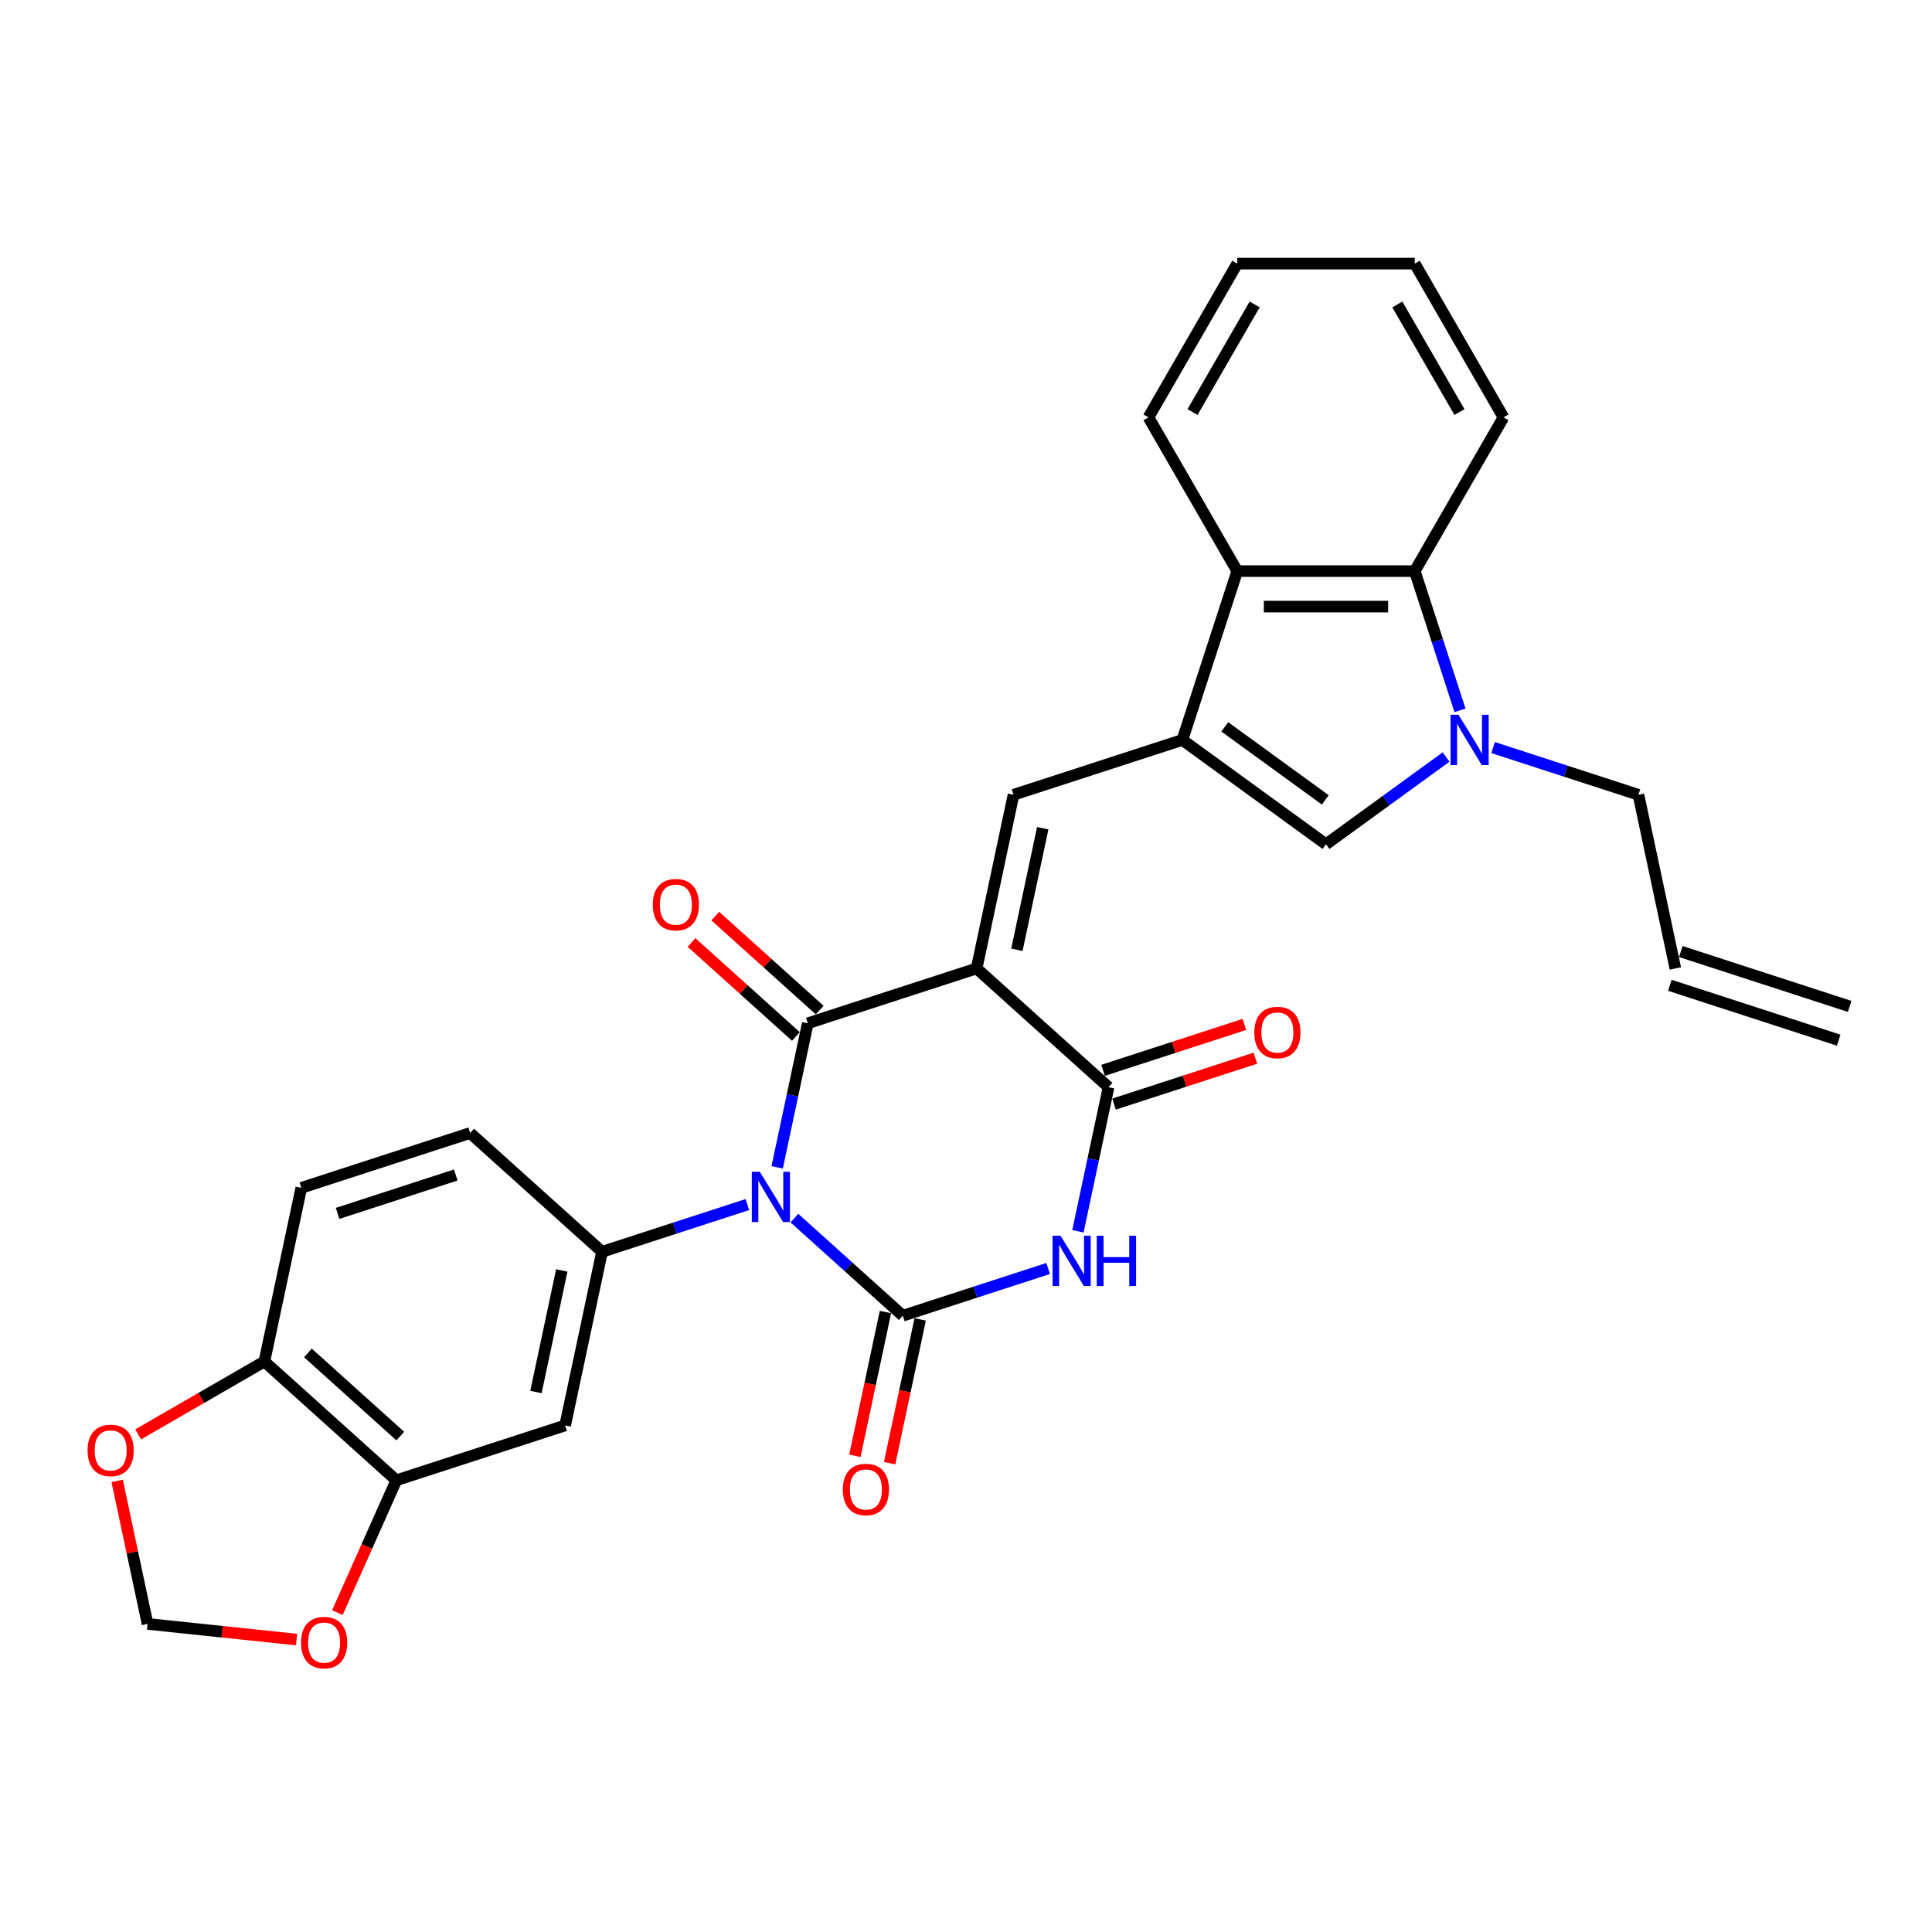 <?xml version='1.0' encoding='iso-8859-1'?>
<svg version='1.1' baseProfile='full'
              xmlns='http://www.w3.org/2000/svg'
                      xmlns:rdkit='http://www.rdkit.org/xml'
                      xmlns:xlink='http://www.w3.org/1999/xlink'
                  xml:space='preserve'
width='1000px' height='1000px' viewBox='0 0 1000 1000'>
<!-- END OF HEADER -->
<rect style='opacity:1.0;fill:#FFFFFF;stroke:none' width='1000' height='1000' x='0' y='0'> </rect>
<path class='bond-1' d='M 402.263,604.221 L 410.188,566.936' style='fill:none;fill-rule:evenodd;stroke:#0000FF;stroke-width:6px;stroke-linecap:butt;stroke-linejoin:miter;stroke-opacity:1' />
<path class='bond-1' d='M 410.188,566.936 L 418.113,529.652' style='fill:none;fill-rule:evenodd;stroke:#000000;stroke-width:6px;stroke-linecap:butt;stroke-linejoin:miter;stroke-opacity:1' />
<path class='bond-2' d='M 411.175,630.483 L 439.234,655.747' style='fill:none;fill-rule:evenodd;stroke:#0000FF;stroke-width:6px;stroke-linecap:butt;stroke-linejoin:miter;stroke-opacity:1' />
<path class='bond-2' d='M 439.234,655.747 L 467.293,681.012' style='fill:none;fill-rule:evenodd;stroke:#000000;stroke-width:6px;stroke-linecap:butt;stroke-linejoin:miter;stroke-opacity:1' />
<path class='bond-8' d='M 386.843,623.482 L 349.232,635.702' style='fill:none;fill-rule:evenodd;stroke:#0000FF;stroke-width:6px;stroke-linecap:butt;stroke-linejoin:miter;stroke-opacity:1' />
<path class='bond-8' d='M 349.232,635.702 L 311.621,647.923' style='fill:none;fill-rule:evenodd;stroke:#000000;stroke-width:6px;stroke-linecap:butt;stroke-linejoin:miter;stroke-opacity:1' />
<path class='bond-0' d='M 505.501,501.258 L 418.113,529.652' style='fill:none;fill-rule:evenodd;stroke:#000000;stroke-width:6px;stroke-linecap:butt;stroke-linejoin:miter;stroke-opacity:1' />
<path class='bond-6' d='M 505.501,501.258 L 524.605,411.38' style='fill:none;fill-rule:evenodd;stroke:#000000;stroke-width:6px;stroke-linecap:butt;stroke-linejoin:miter;stroke-opacity:1' />
<path class='bond-6' d='M 526.342,491.597 L 539.715,428.683' style='fill:none;fill-rule:evenodd;stroke:#000000;stroke-width:6px;stroke-linecap:butt;stroke-linejoin:miter;stroke-opacity:1' />
<path class='bond-30' d='M 505.501,501.258 L 573.785,562.741' style='fill:none;fill-rule:evenodd;stroke:#000000;stroke-width:6px;stroke-linecap:butt;stroke-linejoin:miter;stroke-opacity:1' />
<path class='bond-15' d='M 424.261,522.823 L 397.24,498.494' style='fill:none;fill-rule:evenodd;stroke:#000000;stroke-width:6px;stroke-linecap:butt;stroke-linejoin:miter;stroke-opacity:1' />
<path class='bond-15' d='M 397.24,498.494 L 370.22,474.164' style='fill:none;fill-rule:evenodd;stroke:#FF0000;stroke-width:6px;stroke-linecap:butt;stroke-linejoin:miter;stroke-opacity:1' />
<path class='bond-15' d='M 411.965,536.48 L 384.944,512.15' style='fill:none;fill-rule:evenodd;stroke:#000000;stroke-width:6px;stroke-linecap:butt;stroke-linejoin:miter;stroke-opacity:1' />
<path class='bond-15' d='M 384.944,512.15 L 357.923,487.821' style='fill:none;fill-rule:evenodd;stroke:#FF0000;stroke-width:6px;stroke-linecap:butt;stroke-linejoin:miter;stroke-opacity:1' />
<path class='bond-3' d='M 467.293,681.012 L 504.904,668.791' style='fill:none;fill-rule:evenodd;stroke:#000000;stroke-width:6px;stroke-linecap:butt;stroke-linejoin:miter;stroke-opacity:1' />
<path class='bond-3' d='M 504.904,668.791 L 542.515,656.571' style='fill:none;fill-rule:evenodd;stroke:#0000FF;stroke-width:6px;stroke-linecap:butt;stroke-linejoin:miter;stroke-opacity:1' />
<path class='bond-14' d='M 458.305,679.101 L 450.396,716.312' style='fill:none;fill-rule:evenodd;stroke:#000000;stroke-width:6px;stroke-linecap:butt;stroke-linejoin:miter;stroke-opacity:1' />
<path class='bond-14' d='M 450.396,716.312 L 442.486,753.523' style='fill:none;fill-rule:evenodd;stroke:#FF0000;stroke-width:6px;stroke-linecap:butt;stroke-linejoin:miter;stroke-opacity:1' />
<path class='bond-14' d='M 476.281,682.922 L 468.371,720.133' style='fill:none;fill-rule:evenodd;stroke:#000000;stroke-width:6px;stroke-linecap:butt;stroke-linejoin:miter;stroke-opacity:1' />
<path class='bond-14' d='M 468.371,720.133 L 460.462,757.344' style='fill:none;fill-rule:evenodd;stroke:#FF0000;stroke-width:6px;stroke-linecap:butt;stroke-linejoin:miter;stroke-opacity:1' />
<path class='bond-4' d='M 557.935,637.31 L 565.86,600.025' style='fill:none;fill-rule:evenodd;stroke:#0000FF;stroke-width:6px;stroke-linecap:butt;stroke-linejoin:miter;stroke-opacity:1' />
<path class='bond-4' d='M 565.86,600.025 L 573.785,562.741' style='fill:none;fill-rule:evenodd;stroke:#000000;stroke-width:6px;stroke-linecap:butt;stroke-linejoin:miter;stroke-opacity:1' />
<path class='bond-18' d='M 576.624,571.479 L 613.197,559.596' style='fill:none;fill-rule:evenodd;stroke:#000000;stroke-width:6px;stroke-linecap:butt;stroke-linejoin:miter;stroke-opacity:1' />
<path class='bond-18' d='M 613.197,559.596 L 649.77,547.713' style='fill:none;fill-rule:evenodd;stroke:#FF0000;stroke-width:6px;stroke-linecap:butt;stroke-linejoin:miter;stroke-opacity:1' />
<path class='bond-18' d='M 570.945,554.002 L 607.518,542.119' style='fill:none;fill-rule:evenodd;stroke:#000000;stroke-width:6px;stroke-linecap:butt;stroke-linejoin:miter;stroke-opacity:1' />
<path class='bond-18' d='M 607.518,542.119 L 644.091,530.235' style='fill:none;fill-rule:evenodd;stroke:#FF0000;stroke-width:6px;stroke-linecap:butt;stroke-linejoin:miter;stroke-opacity:1' />
<path class='bond-5' d='M 611.993,382.986 L 524.605,411.38' style='fill:none;fill-rule:evenodd;stroke:#000000;stroke-width:6px;stroke-linecap:butt;stroke-linejoin:miter;stroke-opacity:1' />
<path class='bond-9' d='M 611.993,382.986 L 686.329,436.995' style='fill:none;fill-rule:evenodd;stroke:#000000;stroke-width:6px;stroke-linecap:butt;stroke-linejoin:miter;stroke-opacity:1' />
<path class='bond-9' d='M 633.945,376.22 L 685.98,414.026' style='fill:none;fill-rule:evenodd;stroke:#000000;stroke-width:6px;stroke-linecap:butt;stroke-linejoin:miter;stroke-opacity:1' />
<path class='bond-10' d='M 611.993,382.986 L 640.387,295.599' style='fill:none;fill-rule:evenodd;stroke:#000000;stroke-width:6px;stroke-linecap:butt;stroke-linejoin:miter;stroke-opacity:1' />
<path class='bond-7' d='M 748.5,391.825 L 717.415,414.41' style='fill:none;fill-rule:evenodd;stroke:#0000FF;stroke-width:6px;stroke-linecap:butt;stroke-linejoin:miter;stroke-opacity:1' />
<path class='bond-7' d='M 717.415,414.41 L 686.329,436.995' style='fill:none;fill-rule:evenodd;stroke:#000000;stroke-width:6px;stroke-linecap:butt;stroke-linejoin:miter;stroke-opacity:1' />
<path class='bond-24' d='M 772.831,386.939 L 810.443,399.16' style='fill:none;fill-rule:evenodd;stroke:#0000FF;stroke-width:6px;stroke-linecap:butt;stroke-linejoin:miter;stroke-opacity:1' />
<path class='bond-24' d='M 810.443,399.16 L 848.054,411.38' style='fill:none;fill-rule:evenodd;stroke:#000000;stroke-width:6px;stroke-linecap:butt;stroke-linejoin:miter;stroke-opacity:1' />
<path class='bond-33' d='M 755.692,367.678 L 743.982,331.638' style='fill:none;fill-rule:evenodd;stroke:#0000FF;stroke-width:6px;stroke-linecap:butt;stroke-linejoin:miter;stroke-opacity:1' />
<path class='bond-33' d='M 743.982,331.638 L 732.272,295.599' style='fill:none;fill-rule:evenodd;stroke:#000000;stroke-width:6px;stroke-linecap:butt;stroke-linejoin:miter;stroke-opacity:1' />
<path class='bond-12' d='M 311.621,647.923 L 292.517,737.8' style='fill:none;fill-rule:evenodd;stroke:#000000;stroke-width:6px;stroke-linecap:butt;stroke-linejoin:miter;stroke-opacity:1' />
<path class='bond-12' d='M 290.78,657.584 L 277.407,720.497' style='fill:none;fill-rule:evenodd;stroke:#000000;stroke-width:6px;stroke-linecap:butt;stroke-linejoin:miter;stroke-opacity:1' />
<path class='bond-20' d='M 311.621,647.923 L 243.337,586.44' style='fill:none;fill-rule:evenodd;stroke:#000000;stroke-width:6px;stroke-linecap:butt;stroke-linejoin:miter;stroke-opacity:1' />
<path class='bond-11' d='M 640.387,295.599 L 732.272,295.599' style='fill:none;fill-rule:evenodd;stroke:#000000;stroke-width:6px;stroke-linecap:butt;stroke-linejoin:miter;stroke-opacity:1' />
<path class='bond-11' d='M 654.169,313.976 L 718.489,313.976' style='fill:none;fill-rule:evenodd;stroke:#000000;stroke-width:6px;stroke-linecap:butt;stroke-linejoin:miter;stroke-opacity:1' />
<path class='bond-27' d='M 640.387,295.599 L 594.444,216.024' style='fill:none;fill-rule:evenodd;stroke:#000000;stroke-width:6px;stroke-linecap:butt;stroke-linejoin:miter;stroke-opacity:1' />
<path class='bond-26' d='M 732.272,295.599 L 778.214,216.024' style='fill:none;fill-rule:evenodd;stroke:#000000;stroke-width:6px;stroke-linecap:butt;stroke-linejoin:miter;stroke-opacity:1' />
<path class='bond-13' d='M 292.517,737.8 L 205.129,766.194' style='fill:none;fill-rule:evenodd;stroke:#000000;stroke-width:6px;stroke-linecap:butt;stroke-linejoin:miter;stroke-opacity:1' />
<path class='bond-17' d='M 205.129,766.194 L 189.883,800.437' style='fill:none;fill-rule:evenodd;stroke:#000000;stroke-width:6px;stroke-linecap:butt;stroke-linejoin:miter;stroke-opacity:1' />
<path class='bond-17' d='M 189.883,800.437 L 174.637,834.68' style='fill:none;fill-rule:evenodd;stroke:#FF0000;stroke-width:6px;stroke-linecap:butt;stroke-linejoin:miter;stroke-opacity:1' />
<path class='bond-31' d='M 205.129,766.194 L 136.846,704.711' style='fill:none;fill-rule:evenodd;stroke:#000000;stroke-width:6px;stroke-linecap:butt;stroke-linejoin:miter;stroke-opacity:1' />
<path class='bond-31' d='M 207.183,743.315 L 159.385,700.276' style='fill:none;fill-rule:evenodd;stroke:#000000;stroke-width:6px;stroke-linecap:butt;stroke-linejoin:miter;stroke-opacity:1' />
<path class='bond-16' d='M 136.846,704.711 L 155.949,614.834' style='fill:none;fill-rule:evenodd;stroke:#000000;stroke-width:6px;stroke-linecap:butt;stroke-linejoin:miter;stroke-opacity:1' />
<path class='bond-19' d='M 136.846,704.711 L 104.179,723.571' style='fill:none;fill-rule:evenodd;stroke:#000000;stroke-width:6px;stroke-linecap:butt;stroke-linejoin:miter;stroke-opacity:1' />
<path class='bond-19' d='M 104.179,723.571 L 71.513,742.431' style='fill:none;fill-rule:evenodd;stroke:#FF0000;stroke-width:6px;stroke-linecap:butt;stroke-linejoin:miter;stroke-opacity:1' />
<path class='bond-21' d='M 153.514,848.638 L 114.944,844.584' style='fill:none;fill-rule:evenodd;stroke:#FF0000;stroke-width:6px;stroke-linecap:butt;stroke-linejoin:miter;stroke-opacity:1' />
<path class='bond-21' d='M 114.944,844.584 L 76.375,840.53' style='fill:none;fill-rule:evenodd;stroke:#000000;stroke-width:6px;stroke-linecap:butt;stroke-linejoin:miter;stroke-opacity:1' />
<path class='bond-32' d='M 60.642,766.513 L 68.508,803.522' style='fill:none;fill-rule:evenodd;stroke:#FF0000;stroke-width:6px;stroke-linecap:butt;stroke-linejoin:miter;stroke-opacity:1' />
<path class='bond-32' d='M 68.508,803.522 L 76.375,840.53' style='fill:none;fill-rule:evenodd;stroke:#000000;stroke-width:6px;stroke-linecap:butt;stroke-linejoin:miter;stroke-opacity:1' />
<path class='bond-22' d='M 243.337,586.44 L 155.949,614.834' style='fill:none;fill-rule:evenodd;stroke:#000000;stroke-width:6px;stroke-linecap:butt;stroke-linejoin:miter;stroke-opacity:1' />
<path class='bond-22' d='M 235.908,608.176 L 174.736,628.052' style='fill:none;fill-rule:evenodd;stroke:#000000;stroke-width:6px;stroke-linecap:butt;stroke-linejoin:miter;stroke-opacity:1' />
<path class='bond-23' d='M 867.158,501.258 L 848.054,411.38' style='fill:none;fill-rule:evenodd;stroke:#000000;stroke-width:6px;stroke-linecap:butt;stroke-linejoin:miter;stroke-opacity:1' />
<path class='bond-25' d='M 864.318,509.996 L 951.706,538.39' style='fill:none;fill-rule:evenodd;stroke:#000000;stroke-width:6px;stroke-linecap:butt;stroke-linejoin:miter;stroke-opacity:1' />
<path class='bond-25' d='M 869.997,492.519 L 957.385,520.913' style='fill:none;fill-rule:evenodd;stroke:#000000;stroke-width:6px;stroke-linecap:butt;stroke-linejoin:miter;stroke-opacity:1' />
<path class='bond-34' d='M 778.214,216.024 L 732.272,136.449' style='fill:none;fill-rule:evenodd;stroke:#000000;stroke-width:6px;stroke-linecap:butt;stroke-linejoin:miter;stroke-opacity:1' />
<path class='bond-34' d='M 755.408,213.276 L 723.248,157.574' style='fill:none;fill-rule:evenodd;stroke:#000000;stroke-width:6px;stroke-linecap:butt;stroke-linejoin:miter;stroke-opacity:1' />
<path class='bond-28' d='M 594.444,216.024 L 640.387,136.449' style='fill:none;fill-rule:evenodd;stroke:#000000;stroke-width:6px;stroke-linecap:butt;stroke-linejoin:miter;stroke-opacity:1' />
<path class='bond-28' d='M 617.251,213.276 L 649.41,157.574' style='fill:none;fill-rule:evenodd;stroke:#000000;stroke-width:6px;stroke-linecap:butt;stroke-linejoin:miter;stroke-opacity:1' />
<path class='bond-29' d='M 640.387,136.449 L 732.272,136.449' style='fill:none;fill-rule:evenodd;stroke:#000000;stroke-width:6px;stroke-linecap:butt;stroke-linejoin:miter;stroke-opacity:1' />
<path  class='atom-0' d='M 393.257 606.518
L 401.784 620.301
Q 402.629 621.66, 403.989 624.123
Q 405.349 626.585, 405.423 626.732
L 405.423 606.518
L 408.878 606.518
L 408.878 632.54
L 405.312 632.54
L 396.161 617.47
Q 395.095 615.706, 393.955 613.685
Q 392.853 611.663, 392.522 611.039
L 392.522 632.54
L 389.141 632.54
L 389.141 606.518
L 393.257 606.518
' fill='#0000FF'/>
<path  class='atom-4' d='M 548.929 639.607
L 557.456 653.39
Q 558.301 654.749, 559.661 657.212
Q 561.021 659.675, 561.094 659.822
L 561.094 639.607
L 564.549 639.607
L 564.549 665.629
L 560.984 665.629
L 551.832 650.56
Q 550.766 648.795, 549.627 646.774
Q 548.524 644.752, 548.194 644.128
L 548.194 665.629
L 544.812 665.629
L 544.812 639.607
L 548.929 639.607
' fill='#0000FF'/>
<path  class='atom-4' d='M 567.673 639.607
L 571.202 639.607
L 571.202 650.67
L 584.507 650.67
L 584.507 639.607
L 588.035 639.607
L 588.035 665.629
L 584.507 665.629
L 584.507 653.61
L 571.202 653.61
L 571.202 665.629
L 567.673 665.629
L 567.673 639.607
' fill='#0000FF'/>
<path  class='atom-8' d='M 754.914 369.975
L 763.441 383.758
Q 764.286 385.118, 765.646 387.581
Q 767.006 390.043, 767.079 390.19
L 767.079 369.975
L 770.534 369.975
L 770.534 395.997
L 766.969 395.997
L 757.817 380.928
Q 756.751 379.164, 755.612 377.143
Q 754.509 375.121, 754.179 374.496
L 754.179 395.997
L 750.797 395.997
L 750.797 369.975
L 754.914 369.975
' fill='#0000FF'/>
<path  class='atom-15' d='M 436.244 770.962
Q 436.244 764.714, 439.331 761.223
Q 442.419 757.731, 448.189 757.731
Q 453.959 757.731, 457.047 761.223
Q 460.134 764.714, 460.134 770.962
Q 460.134 777.284, 457.01 780.886
Q 453.886 784.451, 448.189 784.451
Q 442.455 784.451, 439.331 780.886
Q 436.244 777.321, 436.244 770.962
M 448.189 781.511
Q 452.158 781.511, 454.29 778.865
Q 456.459 776.181, 456.459 770.962
Q 456.459 765.854, 454.29 763.281
Q 452.158 760.671, 448.189 760.671
Q 444.22 760.671, 442.051 763.244
Q 439.919 765.817, 439.919 770.962
Q 439.919 776.218, 442.051 778.865
Q 444.22 781.511, 448.189 781.511
' fill='#FF0000'/>
<path  class='atom-16' d='M 337.884 468.242
Q 337.884 461.994, 340.971 458.502
Q 344.059 455.011, 349.829 455.011
Q 355.6 455.011, 358.687 458.502
Q 361.774 461.994, 361.774 468.242
Q 361.774 474.564, 358.65 478.166
Q 355.526 481.731, 349.829 481.731
Q 344.096 481.731, 340.971 478.166
Q 337.884 474.6, 337.884 468.242
M 349.829 478.79
Q 353.799 478.79, 355.93 476.144
Q 358.099 473.461, 358.099 468.242
Q 358.099 463.133, 355.93 460.56
Q 353.799 457.951, 349.829 457.951
Q 345.86 457.951, 343.691 460.524
Q 341.56 463.096, 341.56 468.242
Q 341.56 473.498, 343.691 476.144
Q 345.86 478.79, 349.829 478.79
' fill='#FF0000'/>
<path  class='atom-18' d='M 155.811 850.209
Q 155.811 843.96, 158.899 840.469
Q 161.986 836.977, 167.756 836.977
Q 173.527 836.977, 176.614 840.469
Q 179.701 843.96, 179.701 850.209
Q 179.701 856.53, 176.577 860.132
Q 173.453 863.697, 167.756 863.697
Q 162.023 863.697, 158.899 860.132
Q 155.811 856.567, 155.811 850.209
M 167.756 860.757
Q 171.726 860.757, 173.858 858.111
Q 176.026 855.428, 176.026 850.209
Q 176.026 845.1, 173.858 842.527
Q 171.726 839.917, 167.756 839.917
Q 163.787 839.917, 161.618 842.49
Q 159.487 845.063, 159.487 850.209
Q 159.487 855.464, 161.618 858.111
Q 163.787 860.757, 167.756 860.757
' fill='#FF0000'/>
<path  class='atom-19' d='M 649.228 534.42
Q 649.228 528.172, 652.315 524.68
Q 655.402 521.189, 661.173 521.189
Q 666.943 521.189, 670.03 524.68
Q 673.118 528.172, 673.118 534.42
Q 673.118 540.742, 669.994 544.344
Q 666.869 547.909, 661.173 547.909
Q 655.439 547.909, 652.315 544.344
Q 649.228 540.779, 649.228 534.42
M 661.173 544.969
Q 665.142 544.969, 667.274 542.322
Q 669.442 539.639, 669.442 534.42
Q 669.442 529.311, 667.274 526.739
Q 665.142 524.129, 661.173 524.129
Q 657.203 524.129, 655.035 526.702
Q 652.903 529.275, 652.903 534.42
Q 652.903 539.676, 655.035 542.322
Q 657.203 544.969, 661.173 544.969
' fill='#FF0000'/>
<path  class='atom-20' d='M 45.326 750.727
Q 45.326 744.479, 48.413 740.987
Q 51.5 737.495, 57.271 737.495
Q 63.041 737.495, 66.129 740.987
Q 69.216 744.479, 69.216 750.727
Q 69.216 757.049, 66.092 760.65
Q 62.968 764.216, 57.271 764.216
Q 51.537 764.216, 48.413 760.65
Q 45.326 757.085, 45.326 750.727
M 57.271 761.275
Q 61.24 761.275, 63.372 758.629
Q 65.54 755.946, 65.54 750.727
Q 65.54 745.618, 63.372 743.045
Q 61.24 740.436, 57.271 740.436
Q 53.301 740.436, 51.133 743.008
Q 49.001 745.581, 49.001 750.727
Q 49.001 755.983, 51.133 758.629
Q 53.301 761.275, 57.271 761.275
' fill='#FF0000'/>
</svg>
